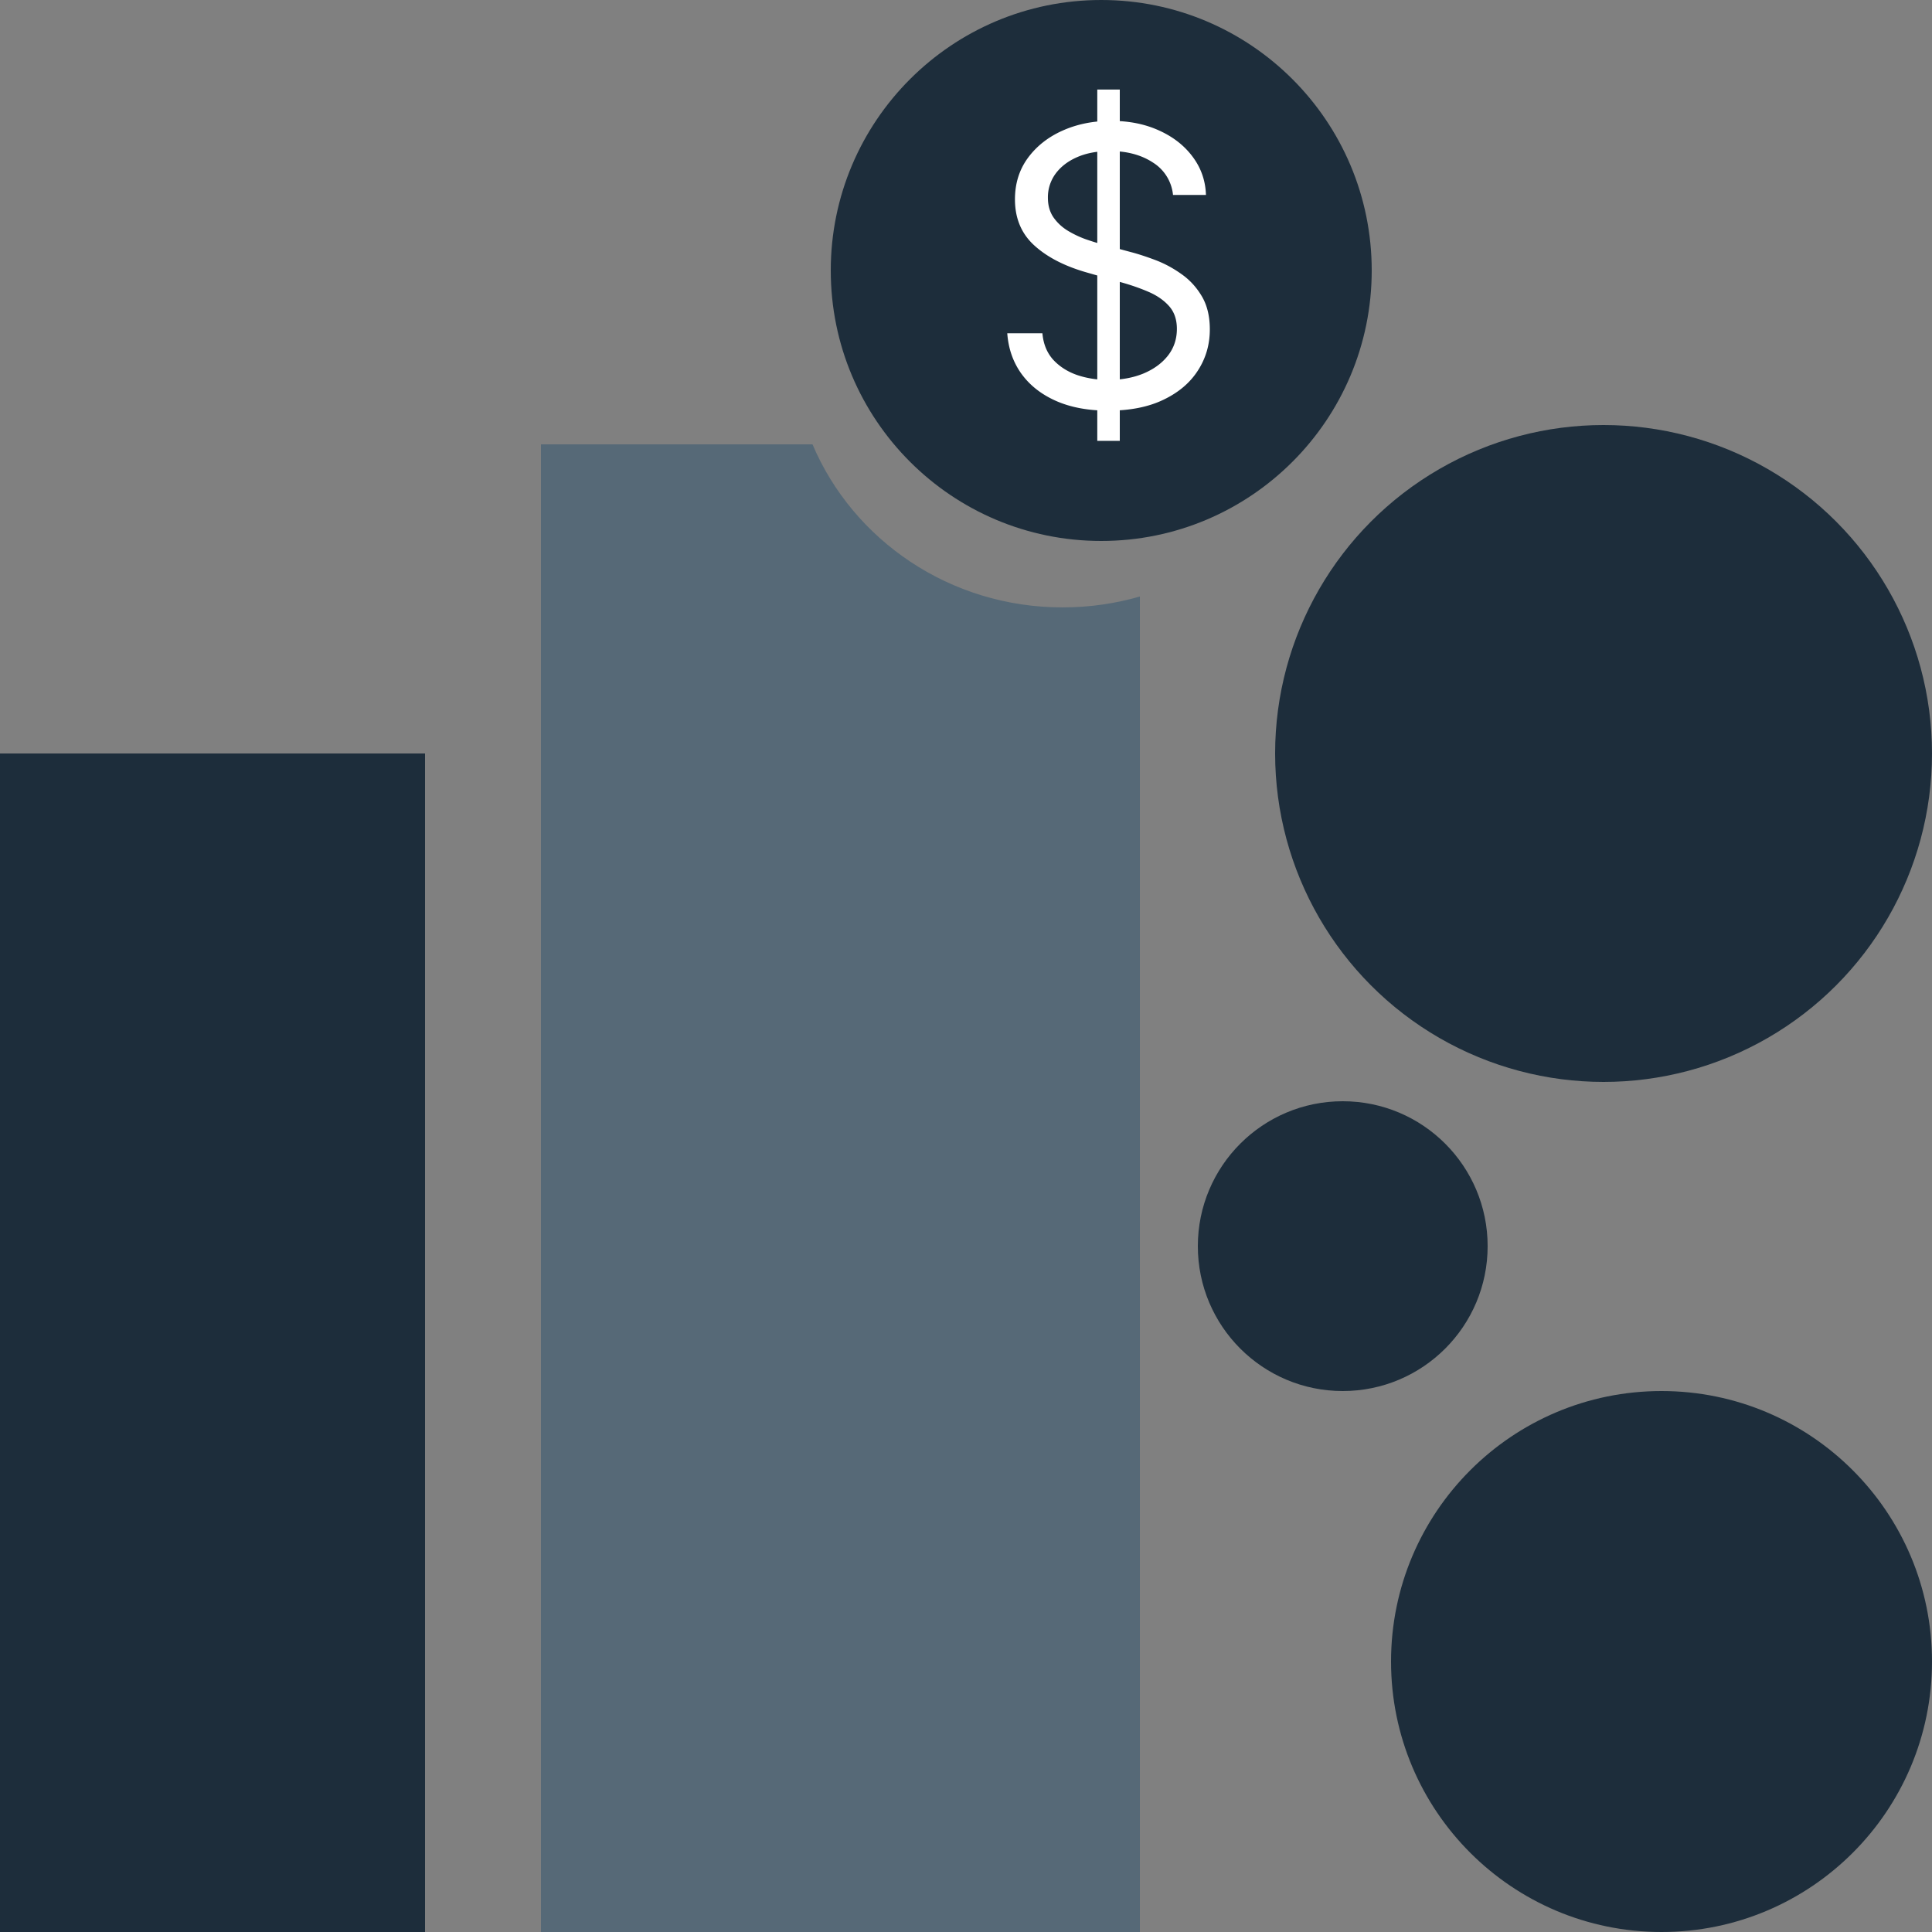 <svg width="40" height="40" viewBox="0 0 100 100" fill="none" xmlns="http://www.w3.org/2000/svg"><rect x="0" y="0" width="100" height="100" fill="#808080" stroke="none"/><path d="M71 14c0 7.732-6.268 14-14 14s-14-6.268-14-14S49.268 0 57 0s14 6.268 14 14z" fill="#1D2D3B"/><circle cx="83" cy="39" r="17" fill="#1D2D3B"/><path d="M56.795 22.818V4.636h1.165v18.182h-1.165zm3.92-12.727a2.23 2.23 0 00-1.036-1.676c-.606-.398-1.35-.597-2.23-.597-.644 0-1.207.104-1.69.313-.479.208-.853.494-1.123.86a2.06 2.06 0 00-.397 1.242c0 .388.092.722.277 1.001.189.275.43.505.724.69.294.18.601.328.923.447.322.113.618.206.888.277l1.477.398c.38.099.8.236 1.265.411.468.176.916.415 1.342.718.43.298.786.681 1.065 1.15.28.469.42 1.044.42 1.726 0 .786-.207 1.496-.619 2.13-.407.635-1.003 1.14-1.79 1.514-.78.374-1.73.56-2.847.56-1.042 0-1.944-.167-2.706-.504-.758-.336-1.355-.805-1.79-1.406-.431-.601-.675-1.3-.732-2.095h1.819c.047.55.232 1.004.553 1.364.327.355.74.62 1.236.795.502.17 1.042.256 1.62.256.672 0 1.276-.11 1.81-.327.536-.223.96-.53 1.272-.923.313-.398.469-.862.469-1.392 0-.483-.135-.876-.405-1.18-.27-.302-.625-.549-1.065-.738-.44-.19-.917-.355-1.428-.497l-1.79-.511c-1.136-.327-2.036-.793-2.699-1.4-.663-.606-.994-1.399-.994-2.379 0-.814.22-1.524.66-2.13.446-.611 1.042-1.085 1.79-1.421.753-.34 1.594-.511 2.522-.511.937 0 1.77.168 2.5.504.729.331 1.306.786 1.733 1.364.43.577.658 1.233.681 1.967h-1.704z" fill="#fff"/><circle cx="69.5" cy="64.5" r="7.5" fill="#1D2D3B"/><path fill="#1D2D3B" d="M0 39h22v61H0z"/><path d="M59 30.874c-1.267.368-2.61.565-4 .565-5.84 0-10.846-3.485-12.945-8.439H28v77h31V30.874z" fill="#566977"/><circle cx="86" cy="86" r="14" fill="#1D2D3B"/></svg>